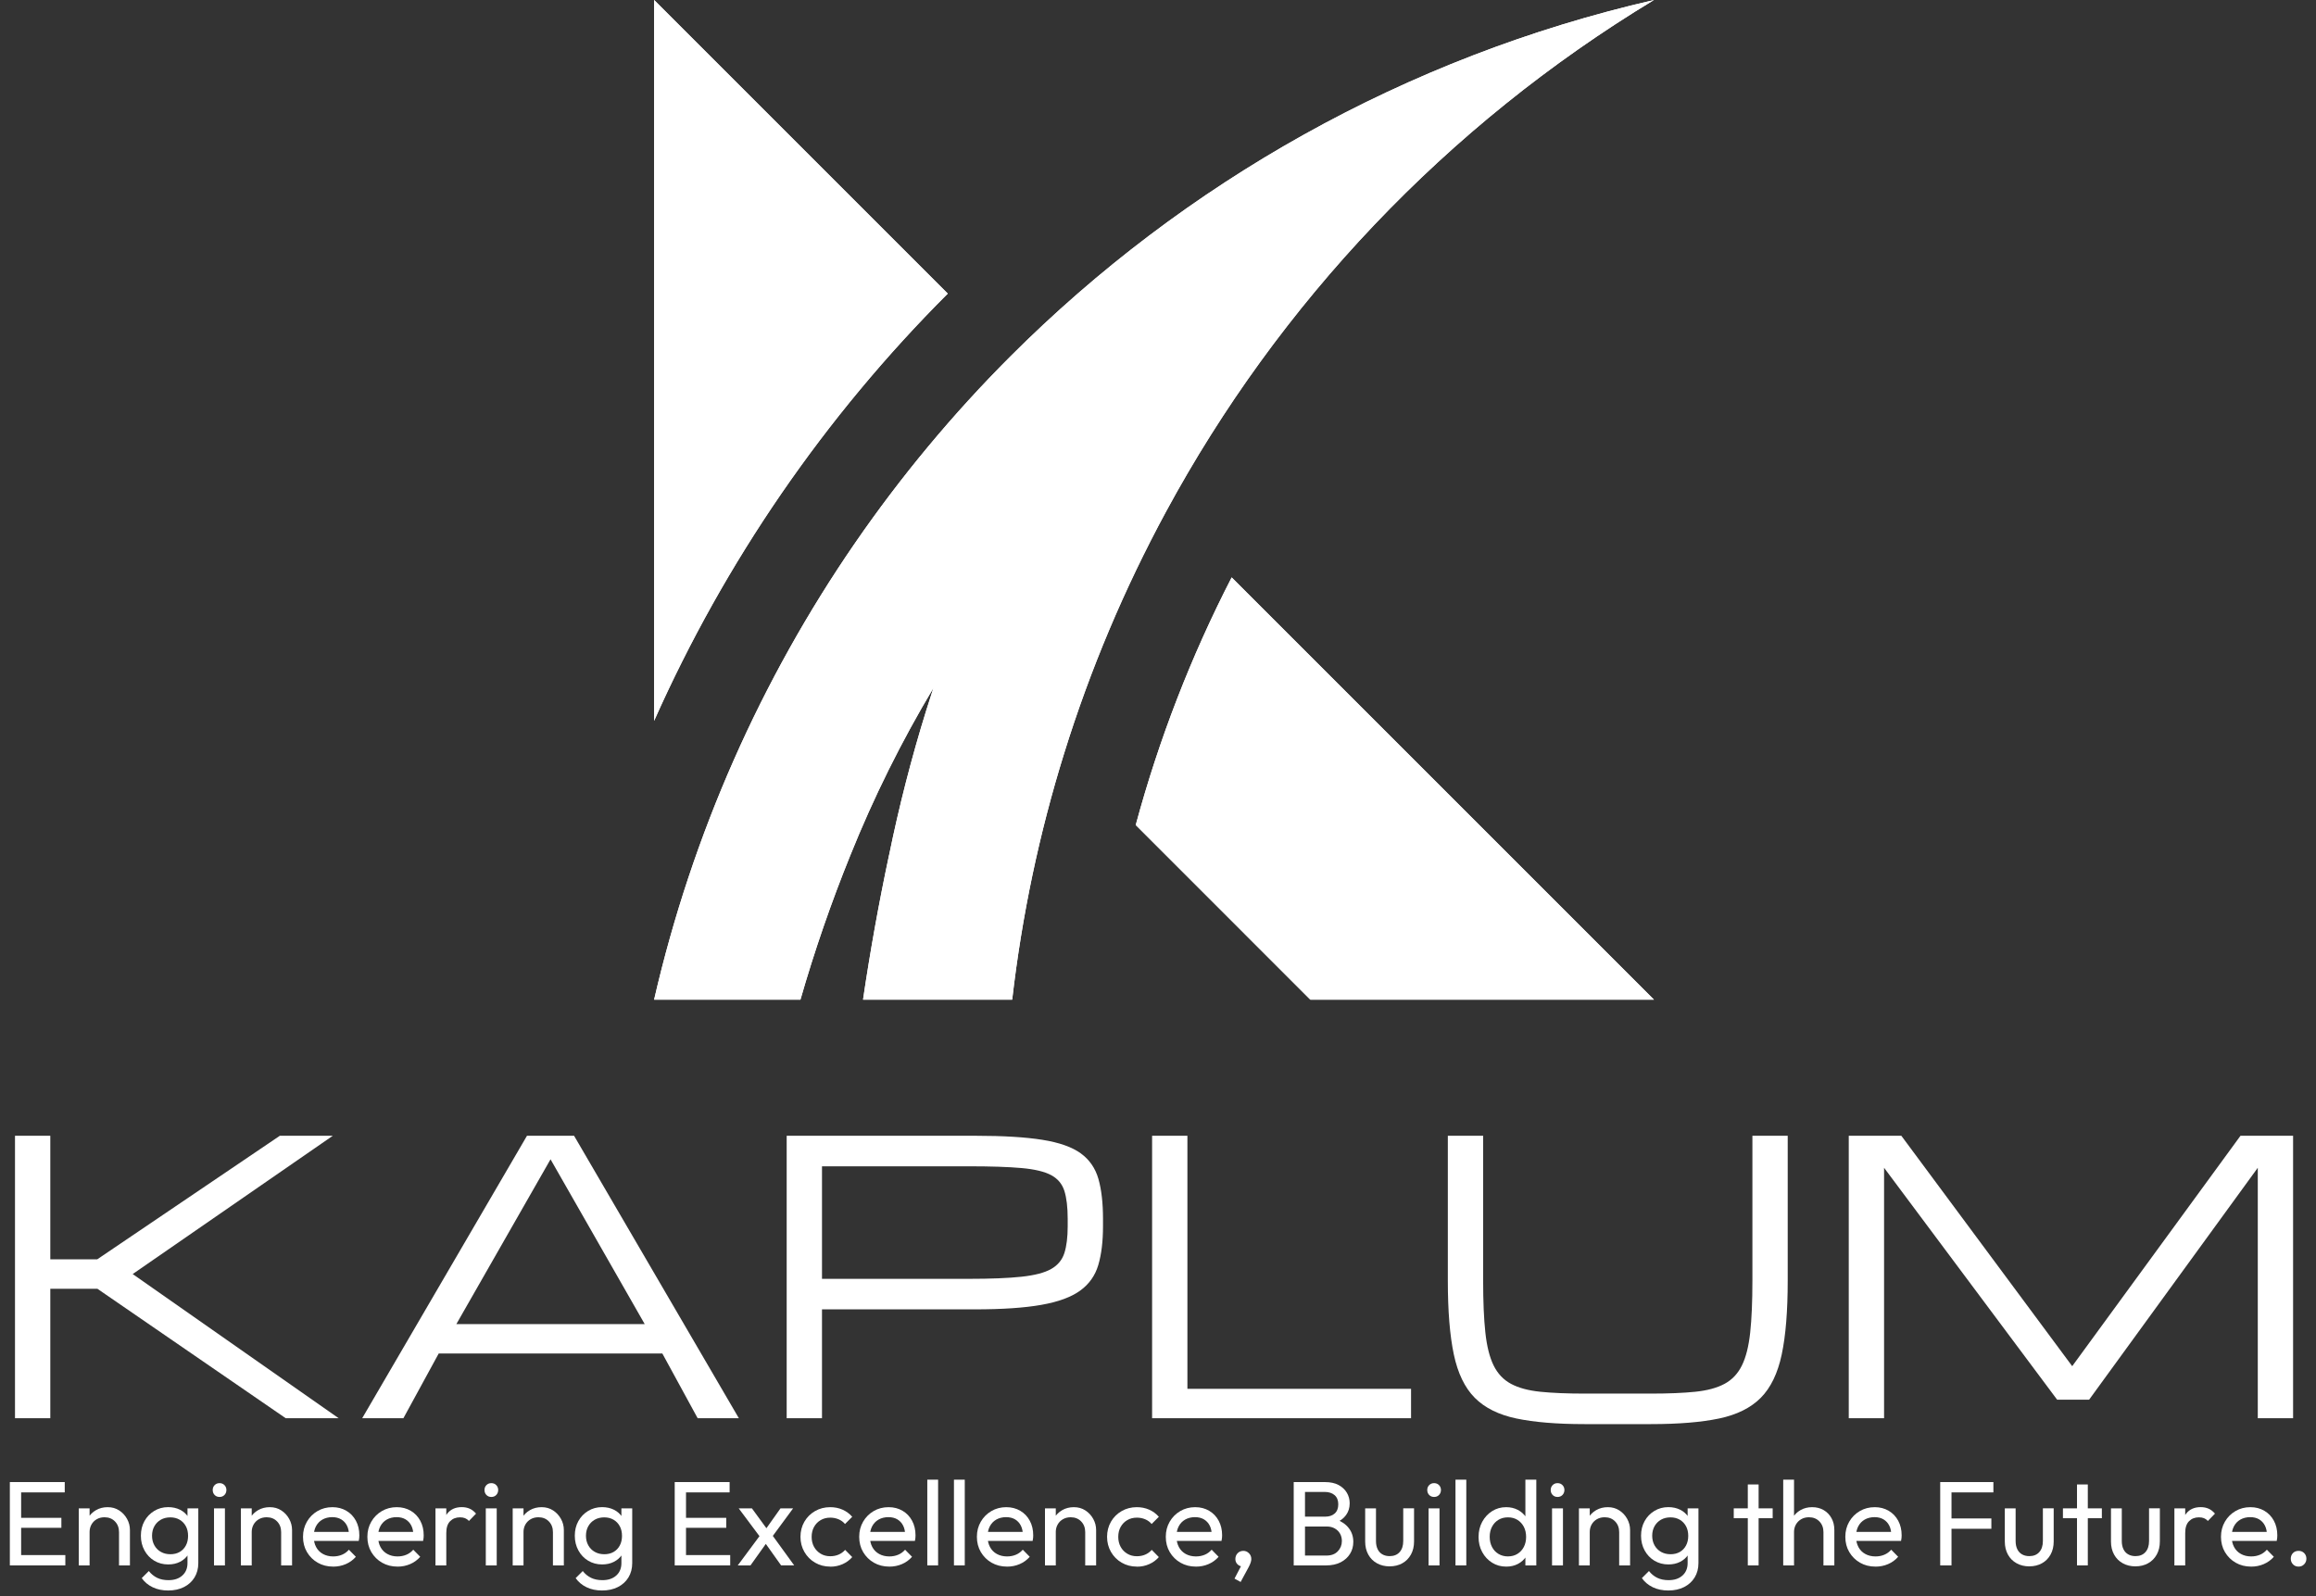<svg xmlns="http://www.w3.org/2000/svg" xmlns:xlink="http://www.w3.org/1999/xlink" id="Layer_2" width="1246.77" height="859.41" viewBox="0 0 1246.77 859.41"><rect x="0" y="0" width="1246.77" height="859.41" fill="#333333" stroke="none"/><defs><clipPath id="clippath-2"><path d="M611.4,444.19l94,94.02h184.97l-227.33-227.33c-21.86,42.47-39.18,87.19-51.64,133.3M510.2,158.07L352.13,0v388.09c38.11-85.68,91.76-163.74,158.07-230.02Z" clip-rule="evenodd" fill="#fff"></path></clipPath><clipPath id="clippath-3"><path d="M460,292.78c-50.21,73.06-87.28,155.98-107.87,245.43h78.77c7.58-26.36,16.55-52.3,26.87-77.76,12.5-31.09,27.45-61.21,44.71-90.04-1.31,4.04-2.61,8.08-3.88,12.14-7.96,25.62-14.61,51.63-19.99,77.89h-.02c-5.48,25.78-10.15,51.72-13.99,77.76h80.29c5.23-45.37,14.63-89.72,27.95-132.56,14.06-45.26,32.47-88.81,54.82-130.11C688.39,163.33,778.43,67.69,890.37,0c-133.84,30.78-252.99,98.44-346.39,191.83-30.96,30.96-59.08,64.74-83.98,100.96" clip-rule="evenodd" fill="#fff"></path></clipPath></defs><g id="Layer_1-2"><path d="M5.3,842.8v-44.87h6.08v44.87h-6.08ZM9.44,803.49v-5.56h25.41v5.56H9.44ZM9.44,822.56v-5.37h23.6v5.37H9.44ZM9.44,842.8v-5.56h25.73v5.56H9.44Z" fill="#fff"></path><path d="M42.41,842.8v-30.71h5.82v30.71h-5.82ZM64.07,842.8v-17.91c0-2.33-.72-4.25-2.17-5.75s-3.33-2.26-5.66-2.26c-1.55,0-2.93.35-4.14,1.04-1.21.69-2.16,1.64-2.84,2.84-.69,1.21-1.04,2.59-1.04,4.14l-2.39-1.36c0-2.33.52-4.4,1.55-6.21,1.03-1.81,2.48-3.24,4.33-4.3,1.85-1.06,3.94-1.58,6.27-1.58s4.38.58,6.17,1.75c1.79,1.16,3.2,2.68,4.24,4.56s1.55,3.87,1.55,5.98v19.07h-5.88Z" fill="#fff"></path><path d="M90.58,842.28c-2.8,0-5.31-.67-7.53-2-2.22-1.33-3.98-3.18-5.27-5.53-1.29-2.35-1.94-4.99-1.94-7.92s.63-5.55,1.91-7.86c1.27-2.3,3.03-4.14,5.27-5.5,2.24-1.36,4.74-2.04,7.5-2.04,2.41,0,4.56.48,6.43,1.42,1.88.95,3.35,2.27,4.43,3.98,1.08,1.7,1.68,3.7,1.81,5.98v8.15c-.13,2.24-.74,4.21-1.84,5.92-1.1,1.7-2.58,3.03-4.43,3.98-1.85.95-3.97,1.42-6.34,1.42ZM90.58,856.31c-3.19,0-5.99-.58-8.4-1.75-2.41-1.16-4.38-2.8-5.88-4.91l3.82-3.82c1.25,1.59,2.74,2.81,4.46,3.65,1.72.84,3.77,1.26,6.14,1.26,3.1,0,5.58-.83,7.43-2.49,1.85-1.66,2.78-3.89,2.78-6.69v-7.63l1.03-6.92-1.03-6.85v-8.08h5.82v29.48c0,2.93-.68,5.51-2.04,7.73-1.36,2.22-3.25,3.94-5.69,5.17s-5.25,1.84-8.44,1.84ZM91.68,836.79c1.94,0,3.62-.41,5.04-1.23,1.42-.82,2.53-1.97,3.33-3.46.8-1.49,1.2-3.22,1.2-5.21s-.4-3.72-1.2-5.2c-.8-1.49-1.92-2.65-3.36-3.49-1.44-.84-3.11-1.26-5.01-1.26s-3.64.42-5.11,1.26c-1.47.84-2.62,2-3.46,3.49-.84,1.49-1.26,3.2-1.26,5.14s.42,3.66,1.26,5.17c.84,1.51,2,2.68,3.49,3.52s3.18,1.26,5.08,1.26Z" fill="#fff"></path><path d="M118.19,805.95c-1.08,0-1.96-.36-2.65-1.07-.69-.71-1.03-1.61-1.03-2.68s.34-1.91,1.03-2.62c.69-.71,1.57-1.07,2.65-1.07s1.96.36,2.65,1.07,1.04,1.58,1.04,2.62-.35,1.97-1.04,2.68c-.69.71-1.57,1.07-2.65,1.07ZM115.21,842.8v-30.71h5.88v30.71h-5.88Z" fill="#fff"></path><path d="M129.69,842.8v-30.71h5.82v30.71h-5.82ZM151.35,842.8v-17.91c0-2.33-.72-4.25-2.17-5.75-1.45-1.51-3.33-2.26-5.66-2.26-1.55,0-2.93.35-4.14,1.04-1.21.69-2.16,1.64-2.85,2.84-.69,1.21-1.03,2.59-1.03,4.14l-2.39-1.36c0-2.33.52-4.4,1.55-6.21,1.04-1.81,2.48-3.24,4.33-4.3s3.94-1.58,6.27-1.58,4.39.58,6.17,1.75c1.79,1.16,3.2,2.68,4.24,4.56,1.03,1.88,1.55,3.87,1.55,5.98v19.07h-5.88Z" fill="#fff"></path><path d="M179.35,843.45c-3.1,0-5.87-.7-8.31-2.1s-4.36-3.31-5.79-5.72c-1.42-2.41-2.13-5.15-2.13-8.21s.7-5.73,2.1-8.15c1.4-2.41,3.3-4.32,5.69-5.72,2.39-1.4,5.08-2.1,8.05-2.1,2.8,0,5.3.65,7.5,1.94,2.2,1.29,3.91,3.08,5.14,5.37,1.23,2.29,1.84,4.89,1.84,7.82,0,.43-.02.89-.06,1.39s-.13,1.05-.26,1.65h-25.93v-4.85h22.82l-2.13,1.88c0-2.07-.37-3.83-1.1-5.27-.73-1.44-1.77-2.56-3.1-3.36-1.34-.8-2.95-1.2-4.85-1.2s-3.73.43-5.24,1.29c-1.51.86-2.67,2.07-3.49,3.62s-1.23,3.38-1.23,5.5.43,4.04,1.29,5.66c.86,1.62,2.09,2.87,3.69,3.75,1.59.88,3.43,1.33,5.5,1.33,1.72,0,3.31-.3,4.75-.91,1.44-.6,2.68-1.51,3.72-2.71l3.75,3.81c-1.51,1.72-3.32,3.04-5.43,3.94-2.11.91-4.38,1.36-6.79,1.36Z" fill="#fff"></path><path d="M214,843.45c-3.1,0-5.87-.7-8.31-2.1s-4.36-3.31-5.79-5.72c-1.42-2.41-2.13-5.15-2.13-8.21s.7-5.73,2.1-8.15c1.4-2.41,3.3-4.32,5.69-5.72,2.39-1.4,5.08-2.1,8.05-2.1,2.8,0,5.3.65,7.5,1.94,2.2,1.29,3.91,3.08,5.14,5.37,1.23,2.29,1.84,4.89,1.84,7.82,0,.43-.02.89-.06,1.39s-.13,1.05-.26,1.65h-25.93v-4.85h22.82l-2.13,1.88c0-2.07-.37-3.83-1.1-5.27-.73-1.44-1.77-2.56-3.1-3.36-1.34-.8-2.95-1.2-4.85-1.2s-3.73.43-5.24,1.29c-1.51.86-2.67,2.07-3.49,3.62s-1.23,3.38-1.23,5.5.43,4.04,1.29,5.66c.86,1.62,2.09,2.87,3.69,3.75,1.59.88,3.43,1.33,5.5,1.33,1.72,0,3.31-.3,4.75-.91,1.44-.6,2.68-1.51,3.72-2.71l3.75,3.81c-1.51,1.72-3.32,3.04-5.43,3.94-2.11.91-4.38,1.36-6.79,1.36Z" fill="#fff"></path><path d="M234.43,842.8v-30.71h5.82v30.71h-5.82ZM240.25,825.34l-2.2-1.04c0-3.92.9-7.05,2.71-9.38,1.81-2.33,4.42-3.49,7.82-3.49,1.55,0,2.95.27,4.2.81,1.25.54,2.41,1.43,3.49,2.68l-3.81,3.94c-.65-.69-1.36-1.18-2.13-1.49-.78-.3-1.68-.45-2.71-.45-2.16,0-3.92.69-5.3,2.07-1.38,1.38-2.07,3.49-2.07,6.34Z" fill="#fff"></path><path d="M264.5,805.95c-1.08,0-1.96-.36-2.65-1.07-.69-.71-1.03-1.61-1.03-2.68s.34-1.91,1.03-2.62c.69-.71,1.57-1.07,2.65-1.07s1.96.36,2.65,1.07,1.04,1.58,1.04,2.62-.35,1.97-1.04,2.68c-.69.71-1.57,1.07-2.65,1.07ZM261.52,842.8v-30.71h5.88v30.71h-5.88Z" fill="#fff"></path><path d="M276,842.8v-30.71h5.82v30.71h-5.82ZM297.66,842.8v-17.91c0-2.33-.72-4.25-2.17-5.75s-3.33-2.26-5.66-2.26c-1.55,0-2.93.35-4.14,1.04-1.21.69-2.16,1.64-2.84,2.84-.69,1.21-1.04,2.59-1.04,4.14l-2.39-1.36c0-2.33.52-4.4,1.55-6.21,1.03-1.81,2.48-3.24,4.33-4.3,1.85-1.06,3.94-1.58,6.27-1.58s4.38.58,6.17,1.75c1.79,1.16,3.2,2.68,4.24,4.56s1.55,3.87,1.55,5.98v19.07h-5.88Z" fill="#fff"></path><path d="M324.17,842.28c-2.8,0-5.31-.67-7.53-2-2.22-1.33-3.98-3.18-5.27-5.53-1.29-2.35-1.94-4.99-1.94-7.92s.63-5.55,1.91-7.86c1.27-2.3,3.03-4.14,5.27-5.5,2.24-1.36,4.74-2.04,7.5-2.04,2.41,0,4.56.48,6.43,1.42,1.88.95,3.35,2.27,4.43,3.98,1.08,1.7,1.68,3.7,1.81,5.98v8.15c-.13,2.24-.74,4.21-1.84,5.92-1.1,1.7-2.58,3.03-4.43,3.98-1.85.95-3.97,1.42-6.34,1.42ZM324.17,856.31c-3.19,0-5.99-.58-8.4-1.75-2.41-1.16-4.38-2.8-5.88-4.91l3.82-3.82c1.25,1.59,2.74,2.81,4.46,3.65,1.72.84,3.77,1.26,6.14,1.26,3.1,0,5.58-.83,7.43-2.49,1.85-1.66,2.78-3.89,2.78-6.69v-7.63l1.03-6.92-1.03-6.85v-8.08h5.82v29.48c0,2.93-.68,5.51-2.04,7.73-1.36,2.22-3.25,3.94-5.69,5.17s-5.25,1.84-8.44,1.84ZM325.27,836.79c1.94,0,3.62-.41,5.04-1.23,1.42-.82,2.53-1.97,3.33-3.46.8-1.49,1.2-3.22,1.2-5.21s-.4-3.72-1.2-5.2c-.8-1.49-1.92-2.65-3.36-3.49-1.44-.84-3.11-1.26-5.01-1.26s-3.64.42-5.11,1.26c-1.47.84-2.62,2-3.46,3.49-.84,1.49-1.26,3.2-1.26,5.14s.42,3.66,1.26,5.17c.84,1.51,2,2.68,3.49,3.52s3.18,1.26,5.08,1.26Z" fill="#fff"></path><path d="M363.22,842.8v-44.87h6.08v44.87h-6.08ZM367.36,803.49v-5.56h25.41v5.56h-25.41ZM367.36,822.56v-5.37h23.6v5.37h-23.6ZM367.36,842.8v-5.56h25.73v5.56h-25.73Z" fill="#fff"></path><path d="M397.16,842.8l12.67-17.07,3.3,4.27-9.12,12.8h-6.85ZM420.5,842.8l-9.57-13.45-1.1-.97-12.16-16.29h7.11l8.73,11.96,1.1.9,12.93,17.84h-7.05ZM415.07,828.25l-3.43-4.14,8.53-12.03h6.79l-11.9,16.16Z" fill="#fff"></path><path d="M446.95,843.45c-3.02,0-5.74-.71-8.18-2.13-2.44-1.42-4.35-3.35-5.75-5.79-1.4-2.43-2.1-5.14-2.1-8.11s.7-5.73,2.1-8.15c1.4-2.41,3.32-4.32,5.75-5.72,2.44-1.4,5.16-2.1,8.18-2.1,2.37,0,4.57.44,6.59,1.33,2.03.88,3.77,2.17,5.24,3.85l-3.88,3.88c-.95-1.12-2.11-1.97-3.49-2.55-1.38-.58-2.87-.87-4.46-.87-1.94,0-3.66.44-5.17,1.33-1.51.88-2.69,2.1-3.56,3.65-.86,1.55-1.29,3.34-1.29,5.37s.43,3.81,1.29,5.37c.86,1.55,2.05,2.78,3.56,3.69,1.51.91,3.23,1.36,5.17,1.36,1.64,0,3.14-.29,4.49-.87,1.36-.58,2.53-1.43,3.52-2.55l3.82,3.88c-1.42,1.64-3.16,2.91-5.2,3.81-2.05.91-4.26,1.36-6.63,1.36Z" fill="#fff"></path><path d="M478.76,843.45c-3.1,0-5.87-.7-8.31-2.1-2.44-1.4-4.36-3.31-5.79-5.72-1.42-2.41-2.13-5.15-2.13-8.21s.7-5.73,2.1-8.15c1.4-2.41,3.3-4.32,5.69-5.72,2.39-1.4,5.08-2.1,8.05-2.1,2.8,0,5.3.65,7.5,1.94s3.91,3.08,5.14,5.37c1.23,2.29,1.84,4.89,1.84,7.82,0,.43-.02.89-.06,1.39-.04.5-.13,1.05-.26,1.65h-25.93v-4.85h22.82l-2.13,1.88c0-2.07-.37-3.83-1.1-5.27-.73-1.44-1.77-2.56-3.1-3.36-1.34-.8-2.95-1.2-4.85-1.2s-3.73.43-5.24,1.29c-1.51.86-2.67,2.07-3.49,3.62-.82,1.55-1.23,3.38-1.23,5.5s.43,4.04,1.29,5.66c.86,1.62,2.09,2.87,3.69,3.75,1.59.88,3.43,1.33,5.5,1.33,1.72,0,3.31-.3,4.75-.91,1.44-.6,2.68-1.51,3.72-2.71l3.75,3.81c-1.51,1.72-3.32,3.04-5.43,3.94-2.11.91-4.38,1.36-6.79,1.36Z" fill="#fff"></path><path d="M499.19,842.8v-46.16h5.82v46.16h-5.82Z" fill="#fff"></path><path d="M513.54,842.8v-46.16h5.82v46.16h-5.82Z" fill="#fff"></path><path d="M542.12,843.45c-3.1,0-5.87-.7-8.31-2.1-2.44-1.4-4.36-3.31-5.79-5.72-1.42-2.41-2.13-5.15-2.13-8.21s.7-5.73,2.1-8.15c1.4-2.41,3.3-4.32,5.69-5.72,2.39-1.4,5.07-2.1,8.05-2.1,2.8,0,5.3.65,7.5,1.94s3.91,3.08,5.14,5.37c1.23,2.29,1.84,4.89,1.84,7.82,0,.43-.02.89-.06,1.39s-.13,1.05-.26,1.65h-25.93v-4.85h22.82l-2.13,1.88c0-2.07-.37-3.83-1.1-5.27-.73-1.44-1.77-2.56-3.1-3.36-1.34-.8-2.95-1.2-4.85-1.2s-3.73.43-5.24,1.29c-1.51.86-2.67,2.07-3.49,3.62-.82,1.55-1.23,3.38-1.23,5.5s.43,4.04,1.29,5.66c.86,1.62,2.09,2.87,3.69,3.75,1.59.88,3.43,1.33,5.5,1.33,1.72,0,3.31-.3,4.75-.91,1.44-.6,2.68-1.51,3.72-2.71l3.75,3.81c-1.51,1.72-3.32,3.04-5.43,3.94-2.11.91-4.38,1.36-6.79,1.36Z" fill="#fff"></path><path d="M562.54,842.8v-30.71h5.82v30.71h-5.82ZM584.2,842.8v-17.91c0-2.33-.72-4.25-2.17-5.75s-3.33-2.26-5.66-2.26c-1.55,0-2.93.35-4.14,1.04-1.21.69-2.16,1.64-2.84,2.84-.69,1.21-1.04,2.59-1.04,4.14l-2.39-1.36c0-2.33.52-4.4,1.55-6.21,1.03-1.81,2.48-3.24,4.33-4.3,1.85-1.06,3.94-1.58,6.27-1.58s4.38.58,6.17,1.75c1.79,1.16,3.2,2.68,4.24,4.56s1.55,3.87,1.55,5.98v19.07h-5.88Z" fill="#fff"></path><path d="M612,843.45c-3.02,0-5.74-.71-8.18-2.13-2.44-1.42-4.35-3.35-5.75-5.79-1.4-2.43-2.1-5.14-2.1-8.11s.7-5.73,2.1-8.15c1.4-2.41,3.32-4.32,5.75-5.72,2.43-1.4,5.16-2.1,8.18-2.1,2.37,0,4.57.44,6.6,1.33,2.03.88,3.77,2.17,5.24,3.85l-3.88,3.88c-.95-1.12-2.11-1.97-3.49-2.55-1.38-.58-2.87-.87-4.46-.87-1.94,0-3.66.44-5.17,1.33-1.51.88-2.69,2.1-3.56,3.65s-1.29,3.34-1.29,5.37.43,3.81,1.29,5.37,2.05,2.78,3.56,3.69c1.51.91,3.23,1.36,5.17,1.36,1.64,0,3.14-.29,4.49-.87,1.36-.58,2.53-1.43,3.52-2.55l3.81,3.88c-1.42,1.64-3.16,2.91-5.2,3.81-2.05.91-4.26,1.36-6.63,1.36Z" fill="#fff"></path><path d="M643.81,843.45c-3.1,0-5.87-.7-8.31-2.1s-4.36-3.31-5.79-5.72c-1.42-2.41-2.13-5.15-2.13-8.21s.7-5.73,2.1-8.15c1.4-2.41,3.3-4.32,5.69-5.72,2.39-1.4,5.08-2.1,8.05-2.1,2.8,0,5.3.65,7.5,1.94,2.2,1.29,3.91,3.08,5.14,5.37,1.23,2.29,1.84,4.89,1.84,7.82,0,.43-.02.89-.07,1.39s-.13,1.05-.26,1.65h-25.93v-4.85h22.82l-2.13,1.88c0-2.07-.37-3.83-1.1-5.27-.73-1.44-1.77-2.56-3.1-3.36-1.34-.8-2.95-1.2-4.85-1.2s-3.73.43-5.24,1.29c-1.51.86-2.67,2.07-3.49,3.62s-1.23,3.38-1.23,5.5.43,4.04,1.29,5.66c.86,1.62,2.09,2.87,3.68,3.75,1.6.88,3.43,1.33,5.5,1.33,1.72,0,3.31-.3,4.75-.91,1.44-.6,2.68-1.51,3.72-2.71l3.75,3.81c-1.51,1.72-3.32,3.04-5.43,3.94-2.11.91-4.38,1.36-6.79,1.36Z" fill="#fff"></path><path d="M664.57,849.91l4.01-7.69,2.07-.52c-.22.47-.5.86-.84,1.16-.35.3-.73.45-1.16.45-.91,0-1.74-.38-2.49-1.13s-1.13-1.69-1.13-2.81c0-1.25.41-2.29,1.23-3.14.82-.84,1.85-1.26,3.1-1.26,1.12,0,2.11.42,2.97,1.26.86.84,1.29,1.89,1.29,3.14,0,.47-.1,1.05-.29,1.71-.19.67-.57,1.54-1.13,2.62l-4.33,8.02-3.3-1.81Z" fill="#fff"></path><path d="M696.44,842.8v-44.87h6.08v44.87h-6.08ZM700.51,842.8v-5.3h13.58c2.59,0,4.61-.76,6.08-2.29,1.46-1.53,2.2-3.37,2.2-5.53,0-1.46-.32-2.78-.97-3.94-.65-1.16-1.58-2.1-2.81-2.81-1.23-.71-2.68-1.07-4.36-1.07h-13.71v-5.3h12.8c2.2,0,3.93-.57,5.2-1.71,1.27-1.14,1.91-2.79,1.91-4.95s-.67-3.8-2-4.95c-1.34-1.14-3.13-1.71-5.37-1.71h-12.54v-5.3h12.74c2.93,0,5.38.53,7.34,1.58,1.96,1.06,3.45,2.45,4.46,4.17,1.01,1.72,1.52,3.62,1.52,5.69,0,2.42-.66,4.53-1.97,6.34-1.31,1.81-3.24,3.23-5.79,4.27l.52-1.94c2.89,1.04,5.14,2.6,6.76,4.69,1.62,2.09,2.43,4.56,2.43,7.4,0,2.37-.58,4.51-1.75,6.4-1.16,1.9-2.83,3.42-5.01,4.56-2.18,1.14-4.84,1.71-7.98,1.71h-13.25Z" fill="#fff"></path><path d="M748.1,843.32c-2.54,0-4.82-.55-6.82-1.65-2-1.1-3.57-2.66-4.69-4.69-1.12-2.03-1.68-4.37-1.68-7.05v-17.84h5.82v17.58c0,1.68.29,3.14.87,4.36s1.43,2.17,2.55,2.81c1.12.65,2.43.97,3.94.97,2.28,0,4.07-.72,5.37-2.17,1.29-1.44,1.94-3.44,1.94-5.98v-17.58h5.82v17.84c0,2.67-.56,5.02-1.68,7.05-1.12,2.03-2.67,3.59-4.65,4.69-1.98,1.1-4.25,1.65-6.79,1.65Z" fill="#fff"></path><path d="M772.02,805.95c-1.08,0-1.96-.36-2.65-1.07-.69-.71-1.04-1.61-1.04-2.68s.35-1.91,1.04-2.62,1.57-1.07,2.65-1.07,1.96.36,2.65,1.07,1.04,1.58,1.04,2.62-.35,1.97-1.04,2.68c-.69.71-1.57,1.07-2.65,1.07ZM769.05,842.8v-30.71h5.88v30.71h-5.88Z" fill="#fff"></path><path d="M783.53,842.8v-46.16h5.82v46.16h-5.82Z" fill="#fff"></path><path d="M810.81,843.45c-2.8,0-5.32-.7-7.56-2.1-2.24-1.4-4.02-3.31-5.33-5.72-1.32-2.41-1.97-5.13-1.97-8.15s.66-5.73,1.97-8.15c1.31-2.41,3.09-4.33,5.33-5.75,2.24-1.42,4.76-2.13,7.56-2.13,2.33,0,4.42.49,6.27,1.46,1.85.97,3.35,2.31,4.49,4.01s1.78,3.67,1.91,5.92v9.25c-.13,2.2-.76,4.16-1.88,5.88-1.12,1.72-2.61,3.07-4.46,4.04-1.85.97-3.97,1.45-6.34,1.45ZM811.78,837.95c1.94,0,3.64-.45,5.11-1.36s2.61-2.14,3.43-3.72c.82-1.57,1.23-3.37,1.23-5.4s-.41-3.89-1.23-5.46c-.82-1.57-1.96-2.81-3.43-3.72s-3.17-1.36-5.11-1.36-3.64.44-5.11,1.33c-1.46.88-2.62,2.11-3.46,3.69-.84,1.57-1.26,3.39-1.26,5.46s.42,3.9,1.26,5.5,2,2.83,3.49,3.72c1.49.88,3.18,1.33,5.07,1.33ZM827.04,842.8h-5.88v-8.28l1.1-7.5-1.1-7.44v-22.95h5.88v46.16Z" fill="#fff"></path><path d="M838.48,805.95c-1.08,0-1.96-.36-2.65-1.07-.69-.71-1.04-1.61-1.04-2.68s.35-1.91,1.04-2.62,1.57-1.07,2.65-1.07,1.96.36,2.65,1.07,1.04,1.58,1.04,2.62-.35,1.97-1.04,2.68c-.69.71-1.57,1.07-2.65,1.07ZM835.51,842.8v-30.71h5.88v30.71h-5.88Z" fill="#fff"></path><path d="M849.99,842.8v-30.71h5.82v30.71h-5.82ZM871.65,842.8v-17.91c0-2.33-.72-4.25-2.17-5.75-1.45-1.51-3.33-2.26-5.66-2.26-1.55,0-2.93.35-4.14,1.04s-2.16,1.64-2.85,2.84c-.69,1.21-1.03,2.59-1.03,4.14l-2.39-1.36c0-2.33.52-4.4,1.55-6.21,1.04-1.81,2.48-3.24,4.33-4.3s3.95-1.58,6.27-1.58,4.39.58,6.18,1.75c1.79,1.16,3.2,2.68,4.23,4.56s1.55,3.87,1.55,5.98v19.07h-5.88Z" fill="#fff"></path><path d="M898.16,842.28c-2.8,0-5.31-.67-7.53-2-2.22-1.33-3.98-3.18-5.27-5.53-1.29-2.35-1.94-4.99-1.94-7.92s.64-5.55,1.91-7.86c1.27-2.3,3.03-4.14,5.27-5.5,2.24-1.36,4.74-2.04,7.5-2.04,2.41,0,4.56.48,6.43,1.42,1.88.95,3.35,2.27,4.43,3.98,1.08,1.7,1.68,3.7,1.81,5.98v8.15c-.13,2.24-.74,4.21-1.84,5.92-1.1,1.7-2.58,3.03-4.43,3.98-1.85.95-3.97,1.42-6.34,1.42ZM898.16,856.31c-3.19,0-5.99-.58-8.41-1.75s-4.38-2.8-5.88-4.91l3.81-3.82c1.25,1.59,2.74,2.81,4.46,3.65,1.72.84,3.77,1.26,6.14,1.26,3.1,0,5.58-.83,7.44-2.49,1.85-1.66,2.78-3.89,2.78-6.69v-7.63l1.04-6.92-1.04-6.85v-8.08h5.82v29.48c0,2.93-.68,5.51-2.04,7.73-1.36,2.22-3.26,3.94-5.69,5.17-2.44,1.23-5.25,1.84-8.44,1.84ZM899.26,836.79c1.94,0,3.62-.41,5.04-1.23,1.42-.82,2.53-1.97,3.33-3.46.8-1.49,1.2-3.22,1.2-5.21s-.4-3.72-1.2-5.2-1.92-2.65-3.36-3.49c-1.45-.84-3.12-1.26-5.01-1.26s-3.64.42-5.11,1.26c-1.46.84-2.62,2-3.46,3.49-.84,1.49-1.26,3.2-1.26,5.14s.42,3.66,1.26,5.17c.84,1.51,2.01,2.68,3.49,3.52s3.18,1.26,5.08,1.26Z" fill="#fff"></path><path d="M933.33,817.39v-5.3h20.95v5.3h-20.95ZM940.89,842.8v-43.58h5.82v43.58h-5.82Z" fill="#fff"></path><path d="M959.96,842.8v-46.16h5.82v46.16h-5.82ZM981.62,842.8v-17.91c0-2.33-.72-4.25-2.17-5.75-1.45-1.51-3.33-2.26-5.66-2.26-1.55,0-2.93.35-4.14,1.04s-2.15,1.64-2.84,2.84c-.69,1.21-1.04,2.59-1.04,4.14l-2.39-1.36c0-2.33.52-4.4,1.55-6.21s2.48-3.24,4.33-4.3c1.85-1.06,3.94-1.58,6.27-1.58s4.38.52,6.17,1.55c1.79,1.04,3.2,2.48,4.23,4.33,1.04,1.85,1.55,3.99,1.55,6.4v19.07h-5.88Z" fill="#fff"></path><path d="M1009.62,843.45c-3.1,0-5.88-.7-8.31-2.1-2.44-1.4-4.36-3.31-5.79-5.72-1.42-2.41-2.13-5.15-2.13-8.21s.7-5.73,2.1-8.15c1.4-2.41,3.3-4.32,5.69-5.72,2.39-1.4,5.07-2.1,8.05-2.1,2.8,0,5.3.65,7.5,1.94,2.2,1.29,3.91,3.08,5.14,5.37,1.23,2.29,1.84,4.89,1.84,7.82,0,.43-.02.89-.06,1.39s-.13,1.05-.26,1.65h-25.93v-4.85h22.82l-2.13,1.88c0-2.07-.37-3.83-1.1-5.27-.73-1.44-1.77-2.56-3.1-3.36-1.34-.8-2.95-1.2-4.85-1.2s-3.73.43-5.24,1.29c-1.51.86-2.67,2.07-3.49,3.62-.82,1.55-1.23,3.38-1.23,5.5s.43,4.04,1.29,5.66c.86,1.62,2.09,2.87,3.69,3.75,1.59.88,3.43,1.33,5.5,1.33,1.72,0,3.31-.3,4.75-.91,1.44-.6,2.68-1.51,3.72-2.71l3.75,3.81c-1.51,1.72-3.32,3.04-5.43,3.94-2.11.91-4.38,1.36-6.79,1.36Z" fill="#fff"></path><path d="M1044.47,842.8v-44.87h6.08v44.87h-6.08ZM1048.6,803.49v-5.56h24.5v5.56h-24.5ZM1048.6,823.08v-5.56h23.41v5.56h-23.41Z" fill="#fff"></path><path d="M1092.44,843.32c-2.54,0-4.82-.55-6.82-1.65-2-1.1-3.57-2.66-4.69-4.69-1.12-2.03-1.68-4.37-1.68-7.05v-17.84h5.82v17.58c0,1.68.29,3.14.87,4.36s1.43,2.17,2.55,2.81c1.12.65,2.43.97,3.94.97,2.28,0,4.07-.72,5.37-2.17,1.29-1.44,1.94-3.44,1.94-5.98v-17.58h5.82v17.84c0,2.67-.56,5.02-1.68,7.05-1.12,2.03-2.67,3.59-4.65,4.69-1.98,1.1-4.25,1.65-6.79,1.65Z" fill="#fff"></path><path d="M1110.54,817.39v-5.3h20.95v5.3h-20.95ZM1118.11,842.8v-43.58h5.82v43.58h-5.82Z" fill="#fff"></path><path d="M1149.59,843.32c-2.54,0-4.82-.55-6.82-1.65-2-1.1-3.57-2.66-4.69-4.69-1.12-2.03-1.68-4.37-1.68-7.05v-17.84h5.82v17.58c0,1.68.29,3.14.87,4.36.58,1.23,1.43,2.17,2.55,2.81s2.44.97,3.94.97c2.29,0,4.07-.72,5.37-2.17,1.29-1.44,1.94-3.44,1.94-5.98v-17.58h5.82v17.84c0,2.67-.56,5.02-1.68,7.05-1.12,2.03-2.67,3.59-4.66,4.69-1.98,1.1-4.25,1.65-6.79,1.65Z" fill="#fff"></path><path d="M1170.54,842.8v-30.71h5.82v30.71h-5.82ZM1176.36,825.34l-2.2-1.04c0-3.92.9-7.05,2.71-9.38,1.81-2.33,4.42-3.49,7.82-3.49,1.55,0,2.95.27,4.2.81,1.25.54,2.41,1.43,3.49,2.68l-3.81,3.94c-.65-.69-1.36-1.18-2.13-1.49-.78-.3-1.68-.45-2.71-.45-2.16,0-3.92.69-5.3,2.07-1.38,1.38-2.07,3.49-2.07,6.34Z" fill="#fff"></path><path d="M1211.85,843.45c-3.1,0-5.88-.7-8.31-2.1-2.44-1.4-4.36-3.31-5.79-5.72-1.42-2.41-2.13-5.15-2.13-8.21s.7-5.73,2.1-8.15c1.4-2.41,3.3-4.32,5.69-5.72,2.39-1.4,5.07-2.1,8.05-2.1,2.8,0,5.3.65,7.5,1.94,2.2,1.29,3.91,3.08,5.14,5.37,1.23,2.29,1.84,4.89,1.84,7.82,0,.43-.02.89-.06,1.39s-.13,1.05-.26,1.65h-25.93v-4.85h22.82l-2.13,1.88c0-2.07-.37-3.83-1.1-5.27-.73-1.44-1.77-2.56-3.1-3.36-1.34-.8-2.95-1.2-4.85-1.2s-3.73.43-5.24,1.29c-1.51.86-2.67,2.07-3.49,3.62-.82,1.55-1.23,3.38-1.23,5.5s.43,4.04,1.29,5.66c.86,1.62,2.09,2.87,3.69,3.75,1.59.88,3.43,1.33,5.5,1.33,1.72,0,3.31-.3,4.75-.91,1.44-.6,2.68-1.51,3.72-2.71l3.75,3.81c-1.51,1.72-3.32,3.04-5.43,3.94-2.11.91-4.38,1.36-6.79,1.36Z" fill="#fff"></path><path d="M1237.39,843.45c-1.25,0-2.26-.42-3.04-1.26-.78-.84-1.16-1.84-1.16-3.01s.39-2.21,1.16-3.01c.78-.8,1.79-1.2,3.04-1.2s2.21.4,3.01,1.2c.8.8,1.2,1.8,1.2,3.01s-.4,2.17-1.2,3.01c-.8.84-1.8,1.26-3.01,1.26Z" fill="#fff"></path><path d="M8.07,763.56v-152.07h19.01v66.53h25.25l98.31-66.53h28.51l-107.72,74.45,110.89,77.62h-28.51l-101.38-69.7h-25.35v69.7H8.07Z" fill="#fff"></path><path d="M194.98,763.56l88.71-152.07h25.35l88.71,152.07h-22.18l-19.01-34.85h-120.39l-19.01,34.85h-22.18ZM245.68,712.87h101.38l-50.69-88.71-50.69,88.71Z" fill="#fff"></path><path d="M423.49,763.56v-152.07h101.78c14.85,0,26.81.73,35.89,2.18,9.07,1.45,15.95,3.88,20.64,7.28,4.68,3.4,7.85,7.99,9.51,13.76,1.65,5.78,2.47,12.96,2.47,21.53v3.96c0,8.18-.84,15.13-2.53,20.84-1.68,5.71-4.93,10.31-9.75,13.81-4.82,3.5-11.78,6.06-20.89,7.67-9.11,1.62-21.09,2.43-35.94,2.43h-82.17v58.61h-19.01ZM574.77,656.24c0-6.27-.6-11.29-1.78-15.05-1.19-3.76-3.56-6.6-7.13-8.51-3.56-1.91-8.88-3.18-15.94-3.81-7.06-.63-16.5-.94-28.31-.94h-79.11v60.59h79.11c11.81,0,21.25-.38,28.31-1.14,7.06-.76,12.38-2.14,15.94-4.16,3.56-2.01,5.94-4.88,7.13-8.61,1.19-3.73,1.78-8.53,1.78-14.4v-3.96Z" fill="#fff"></path><path d="M620.21,763.56v-152.07h19.01v136.23h120.39v15.84h-139.4Z" fill="#fff"></path><path d="M852.97,766.73c-14.85,0-27.06-1.01-36.63-3.02-9.57-2.01-17.04-5.73-22.42-11.14-5.38-5.41-9.14-13.2-11.29-23.36-2.15-10.16-3.22-23.4-3.22-39.7v-78.02h19.01v78.02c0,11.22.39,20.53,1.19,27.92.79,7.39,2.28,13.3,4.45,17.72,2.18,4.42,5.3,7.72,9.36,9.9,4.06,2.18,9.32,3.6,15.79,4.26s14.39.99,23.76.99h35.84c9.44,0,17.38-.33,23.81-.99,6.44-.66,11.68-2.08,15.74-4.26,4.06-2.18,7.18-5.48,9.36-9.9s3.66-10.33,4.46-17.72c.79-7.39,1.19-16.7,1.19-27.92v-78.02h19.01v78.02c0,16.3-1.07,29.54-3.22,39.7-2.15,10.16-5.91,17.95-11.29,23.36-5.38,5.41-12.86,9.13-22.43,11.14-9.57,2.01-21.78,3.02-36.63,3.02h-35.84Z" fill="#fff"></path><path d="M995.24,763.56v-152.07h28.31l91.98,124.05,90.59-124.05h28.32v152.07h-19.01v-134.84l-90.79,124.85h-17.23l-93.16-124.85v134.84h-19.01Z" fill="#fff"></path><path d="M611.4,444.19l94,94.02h184.97l-227.33-227.33c-21.86,42.47-39.18,87.19-51.64,133.3M510.2,158.07L352.13,0v388.09c38.11-85.68,91.76-163.74,158.07-230.02Z" fill="#fff" fill-rule="evenodd"></path><g clip-path="url(#clippath-2)"><rect x="352.13" width="538.24" height="538.21" fill="#fff"></rect></g><path d="M460,292.78c-50.21,73.06-87.28,155.98-107.87,245.43h78.77c7.58-26.36,16.55-52.3,26.87-77.76,12.5-31.09,27.45-61.21,44.71-90.04-1.31,4.04-2.61,8.08-3.88,12.14-7.96,25.62-14.61,51.63-19.99,77.89h-.02c-5.48,25.78-10.15,51.72-13.99,77.76h80.29c5.23-45.37,14.63-89.72,27.95-132.56,14.06-45.26,32.47-88.81,54.82-130.11C688.39,163.33,778.43,67.69,890.37,0c-133.84,30.78-252.99,98.44-346.39,191.83-30.96,30.96-59.08,64.74-83.98,100.96" fill="#fff" fill-rule="evenodd"></path><g clip-path="url(#clippath-3)"><rect x="352.13" width="538.24" height="538.21" fill="#fff"></rect></g></g></svg>